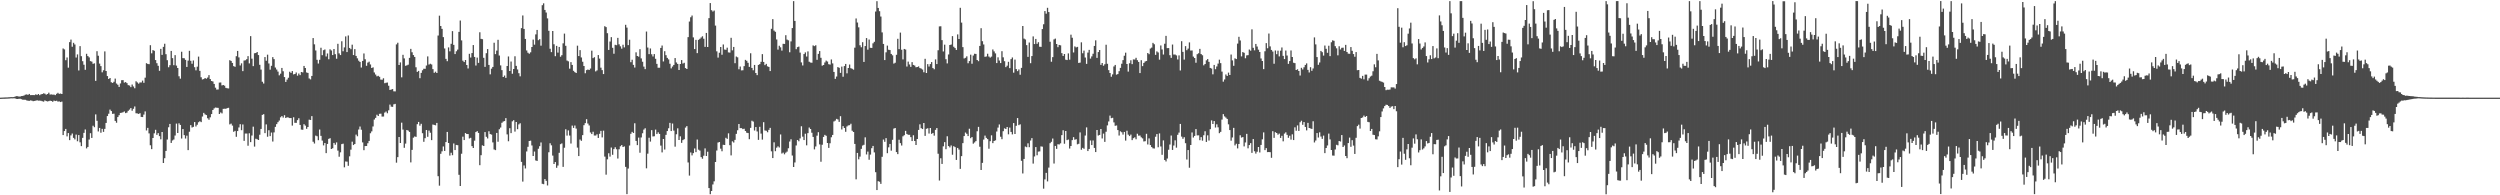 <?xml version="1.0" encoding="UTF-8"?>
<svg xmlns="http://www.w3.org/2000/svg" width="1920" height="150">
  <path d="M0 75.000h1v1.000H0zM1 74.941h1v1.000H1zM2 74.881h1v1.000H2zM3 74.870h1v1.000H3zM4 74.821h1v1.000H4zM5 74.783h1v1.000H5zM6 74.722h1v1.000H6zM7 74.655h1v1.000H7zM8 74.532h1v1.000H8zM9 74.586h1v1.000H9zM10 74.541h1v1.000H10zM11 74.225h1v1.279H11zM12 73.843h1v2.113H12zM13 73.884h1v2.129H13zM14 74.113h1v1.768H14zM15 74.163h1v1.685H15zM16 73.764h1v2.429H16zM17 73.655h1v2.927H17zM18 73.293h1v3.324H18zM19 72.728h1v3.900H19zM20 72.499h1v4.585H20zM21 72.851h1v4.491H21zM22 72.117h1v5.352H22zM23 73.062h1v4.032H23zM24 73.002h1v4.313H24zM25 73.030h1v4.667H25zM26 73.055h1v4.464H26zM27 72.468h1v4.835H27zM28 72.898h1v4.110H28zM29 72.180h1v5.112H29zM30 73.107h1v4.168H30zM31 72.430h1v4.966H31zM32 72.188h1v5.575H32zM33 71.695h1v6.395H33zM34 71.941h1v5.173H34zM35 72.686h1v4.943H35zM36 72.168h1v5.780H36zM37 71.186h1v6.480H37zM38 72.594h1v4.713H38zM39 72.496h1v5.088H39zM40 72.681h1v5.478H40zM41 72.648h1v4.638H41zM42 73.058h1v4.576H42zM43 72.022h1v5.345H43zM44 71.288h1v6.738H44zM45 72.093h1v5.782H45zM46 71.857h1v6.538H46zM47 72.198h1v5.814H47zM48 37.235h1v66.499H48zM49 37.961h1v62.701H49zM50 46.250h1v52.793H50zM51 44.117h1v60.654H51zM52 51.957h1v50.247H52zM53 32.354h1v75.289H53zM54 30.400h1v73.598H54zM55 35.905h1v66.626H55zM56 32.885h1v73.018H56zM57 34.159h1v72.921H57zM58 44.186h1v59.180H58zM59 41.800h1v66.704H59zM60 54.126h1v49.609H60zM61 35.417h1v73.884H61zM62 43.167h1v69.080H62zM63 46.997h1v58.865H63zM64 49.736h1v52.326H64zM65 53.595h1v45.858H65zM66 41.331h1v72.622H66zM67 43.055h1v69.812H67zM68 44.061h1v63.096H68zM69 46.948h1v55.329H69zM70 47.292h1v58.656H70zM71 49.005h1v47.578H71zM72 48.616h1v49.085H72zM73 62.102h1v25.758H73zM74 39.299h1v53.468H74zM75 42.789h1v58.173H75zM76 48.839h1v49.410H76zM77 50.791h1v51.153H77zM78 55.569h1v43.419H78zM79 53.975h1v47.297H79zM80 39.449h1v59.516H80zM81 54.522h1v39.903H81zM82 58.418h1v30.696H82zM83 60.692h1v26.657H83zM84 59.893h1v24.281H84zM85 63.174h1v22.139H85zM86 63.702h1v23.730H86zM87 62.759h1v24.550H87zM88 60.375h1v32.526H88zM89 64.164h1v30.075H89zM90 65.081h1v24.822H90zM91 66.784h1v21.715H91zM92 64.102h1v22.626H92zM93 61.573h1v24.986H93zM94 61.522h1v24.712H94zM95 63.456h1v22.125H95zM96 63.043h1v23.849H96zM97 63.847h1v22.628H97zM98 65.388h1v19.684H98zM99 65.682h1v18.475H99zM100 66.920h1v16.074H100zM101 64.899h1v20.150H101zM102 66.387h1v17.183H102zM103 67.806h1v13.957H103zM104 62.423h1v24.561H104zM105 63.340h1v23.814H105zM106 64.280h1v23.244H106zM107 63.318h1v23.637H107zM108 63.324h1v26.486H108zM109 61.902h1v28.030H109zM110 63.601h1v24.395H110zM111 59.650h1v25.891H111zM112 48.556h1v51.644H112zM113 49.102h1v49.090H113zM114 49.289h1v53.166H114zM115 34.727h1v76.862H115zM116 40.947h1v73.609H116zM117 38.465h1v67.532H117zM118 38.999h1v63.413H118zM119 46.111h1v53.595H119zM120 48.542h1v55.038H120zM121 50.515h1v51.730H121zM122 54.361h1v50.212H122zM123 37.538h1v69.474H123zM124 42.152h1v59.213H124zM125 36.000h1v89.185H125zM126 33.589h1v87.913H126zM127 41.644h1v74.286H127zM128 46.246h1v60.899H128zM129 51.661h1v46.063H129zM130 50.089h1v45.113H130zM131 39.131h1v70.634H131zM132 44.648h1v63.209H132zM133 50.068h1v57.093H133zM134 42.356h1v61.748H134zM135 50.376h1v44.527H135zM136 52.203h1v49.917H136zM137 58.560h1v36.156H137zM138 60.404h1v35.523H138zM139 39.708h1v66.699H139zM140 44.627h1v54.471H140zM141 44.750h1v59.032H141zM142 45.993h1v60.396H142zM143 51.382h1v52.836H143zM144 46.519h1v68.762H144zM145 39.040h1v62.121H145zM146 46.694h1v49.395H146zM147 48.956h1v48.995H147zM148 46.416h1v51.035H148zM149 51.626h1v42.124H149zM150 54.036h1v43.105H150zM151 51.215h1v44.571H151zM152 43.483h1v50.437H152zM153 54.437h1v38.712H153zM154 59.342h1v34.449H154zM155 61.053h1v28.439H155zM156 60.726h1v25.951H156zM157 59.880h1v27.998H157zM158 60.466h1v27.903H158zM159 59.565h1v31.241H159zM160 57.704h1v34.269H160zM161 60.739h1v29.388H161zM162 62.223h1v25.357H162zM163 62.590h1v21.914H163zM164 64.462h1v18.787H164zM165 67.353h1v15.239H165zM166 68.800h1v13.932H166zM167 68.696h1v14.135H167zM168 63.442h1v24.101H168zM169 63.344h1v23.028H169zM170 65.562h1v21.540H170zM171 65.300h1v18.327H171zM172 65.810h1v17.683H172zM173 67.504h1v16.062H173zM174 67.798h1v15.244H174zM175 67.929h1v14.865H175zM176 46.242h1v49.285H176zM177 46.805h1v48.112H177zM178 48.322h1v48.151H178zM179 50.783h1v50.434H179zM180 51.287h1v49.216H180zM181 43.145h1v61.912H181zM182 39.123h1v61.559H182zM183 44.094h1v53.804H183zM184 50.256h1v45.112H184zM185 48.621h1v51.389H185zM186 54.611h1v40.986H186zM187 46.504h1v61.688H187zM188 46.278h1v56.298H188zM189 45.464h1v57.091H189zM190 43.109h1v68.801H190zM191 48.714h1v53.659H191zM192 27.770h1v81.374H192zM193 45.048h1v59.024H193zM194 50.787h1v46.494H194zM195 40.931h1v71.638H195zM196 40.703h1v65.840H196zM197 39.942h1v67.013H197zM198 42.289h1v65.251H198zM199 49.749h1v53.731H199zM200 53.466h1v45.563H200zM201 62.761h1v25.436H201zM202 64.169h1v23.552H202zM203 43.804h1v58.450H203zM204 46.640h1v48.877H204zM205 41.982h1v63.038H205zM206 48.723h1v51.314H206zM207 53.509h1v51.022H207zM208 50.516h1v51.273H208zM209 43.862h1v64.858H209zM210 45.410h1v56.275H210zM211 51.856h1v45.572H211zM212 53.378h1v41.966H212zM213 54.990h1v38.864H213zM214 57.854h1v34.694H214zM215 56.583h1v33.522H215zM216 52.182h1v36.942H216zM217 54.711h1v35.625H217zM218 59.168h1v29.285H218zM219 62.918h1v27.707H219zM220 61.146h1v28.925H220zM221 59.707h1v30.554H221zM222 55.092h1v35.596H222zM223 55.980h1v34.697H223zM224 54.572h1v41.908H224zM225 57.133h1v32.917H225zM226 56.838h1v37.490H226zM227 55.649h1v38.704H227zM228 58.108h1v34.144H228zM229 56.460h1v34.392H229zM230 57.705h1v38.262H230zM231 55.279h1v44.265H231zM232 55.591h1v44.090H232zM233 50.661h1v44.741H233zM234 52.220h1v44.237H234zM235 55.672h1v43.263H235zM236 56.005h1v41.547H236zM237 60.280h1v31.649H237zM238 60.986h1v31.159H238zM239 58.338h1v30.847H239zM240 29.246h1v79.604H240zM241 34.067h1v76.162H241zM242 38.746h1v65.410H242zM243 45.931h1v58.727H243zM244 48.773h1v58.919H244zM245 45.934h1v53.573H245zM246 36.653h1v67.691H246zM247 42.397h1v65.566H247zM248 38.555h1v73.101H248zM249 37.974h1v71.866H249zM250 43.354h1v74.274H250zM251 41.086h1v69.478H251zM252 45.500h1v61.132H252zM253 37.899h1v68.224H253zM254 38.778h1v75.679H254zM255 42.294h1v71.559H255zM256 37.629h1v72.167H256zM257 41.614h1v69.555H257zM258 45.119h1v64.229H258zM259 33.664h1v82.016H259zM260 40.993h1v79.385H260zM261 42.306h1v74.677H261zM262 31.686h1v79.027H262zM263 39.365h1v70.989H263zM264 36.399h1v92.105H264zM265 27.951h1v96.029H265zM266 39.968h1v84.195H266zM267 27.232h1v100.097H267zM268 36.819h1v83.267H268zM269 37.760h1v77.169H269zM270 34.329h1v74.462H270zM271 42.277h1v69.123H271zM272 37.736h1v72.843H272zM273 42.941h1v60.437H273zM274 44.812h1v59.823H274zM275 46.616h1v52.860H275zM276 47.588h1v49.569H276zM277 51.853h1v47.769H277zM278 46.788h1v62.559H278zM279 41.040h1v74.306H279zM280 45.493h1v66.678H280zM281 50.523h1v61.598H281zM282 48.080h1v61.926H282zM283 47.338h1v60.883H283zM284 49.531h1v52.826H284zM285 52.211h1v48.700H285zM286 51.717h1v45.408H286zM287 55.646h1v36.130H287zM288 57.233h1v33.285H288zM289 58.631h1v29.462H289zM290 58.229h1v30.850H290zM291 58.994h1v28.419H291zM292 61.114h1v26.202H292zM293 61.260h1v28.287H293zM294 60.116h1v29.399H294zM295 63.899h1v22.583H295zM296 63.549h1v22.092H296zM297 63.371h1v23.597H297zM298 65.860h1v18.883H298zM299 69.090h1v11.231H299zM300 68.777h1v13.131H300zM301 68.405h1v13.681H301zM302 70.132h1v9.984H302zM303 70.210h1v9.553H303zM304 34.082h1v90.850H304zM305 32.813h1v87.854H305zM306 49.927h1v55.293H306zM307 47.940h1v61.885H307zM308 59.398h1v34.819H308zM309 42.089h1v57.450H309zM310 44.836h1v68.691H310zM311 50.536h1v59.743H311zM312 50.169h1v49.686H312zM313 49.655h1v50.634H313zM314 44.464h1v56.844H314zM315 37.512h1v87.209H315zM316 40.131h1v74.959H316zM317 42.274h1v63.456H317zM318 43.734h1v61.092H318zM319 51.675h1v53.430H319zM320 55.214h1v40.170H320zM321 54.409h1v39.243H321zM322 60.064h1v36.454H322zM323 55.965h1v39.098H323zM324 53.950h1v48.373H324zM325 52.766h1v56.154H325zM326 52.820h1v53.311H326zM327 50.336h1v49.501H327zM328 43.295h1v61.743H328zM329 49.578h1v50.739H329zM330 48.964h1v52.985H330zM331 49.534h1v58.086H331zM332 53.088h1v42.561H332zM333 55.889h1v40.035H333zM334 55.019h1v41.220H334zM335 56.048h1v38.353H335zM336 27.266h1v108.041H336zM337 12.025h1v130.571H337zM338 19.992h1v98.116H338zM339 22.155h1v94.054H339zM340 28.530h1v83.930H340zM341 37.203h1v78.703H341zM342 45.200h1v63.896H342zM343 47.015h1v54.328H343zM344 36.427h1v73.394H344zM345 39.426h1v80.053H345zM346 33.644h1v83.669H346zM347 23.908h1v95.310H347zM348 34.435h1v75.760H348zM349 41.535h1v73.703H349zM350 39.372h1v71.922H350zM351 38.102h1v73.425H351zM352 24.459h1v109.771H352zM353 15.778h1v127.070H353zM354 31.024h1v87.056H354zM355 46.572h1v58.387H355zM356 47.667h1v59.892H356zM357 46.095h1v56.091H357zM358 49.933h1v52.985H358zM359 52.563h1v50.385H359zM360 41.332h1v65.009H360zM361 44.186h1v61.652H361zM362 40.779h1v71.457H362zM363 34.614h1v79.042H363zM364 43.745h1v64.310H364zM365 50.340h1v51.078H365zM366 44.214h1v56.479H366zM367 48.273h1v53.814H367zM368 24.789h1v102.083H368zM369 29.840h1v89.356H369zM370 30.099h1v81.512H370zM371 44.404h1v67.733H371zM372 51.342h1v50.069H372zM373 40.833h1v64.214H373zM374 37.679h1v68.664H374zM375 49.868h1v50.934H375zM376 57.077h1v45.893H376zM377 52.716h1v50.653H377zM378 51.382h1v57.997H378zM379 32.837h1v81.960H379zM380 41.598h1v73.706H380zM381 38.842h1v63.245H381zM382 30.567h1v78.263H382zM383 42.642h1v56.610H383zM384 50.210h1v47.728H384zM385 53.857h1v40.455H385zM386 59.139h1v34.174H386zM387 58.004h1v34.950H387zM388 59.778h1v30.934H388zM389 50.679h1v52.562H389zM390 43.366h1v65.127H390zM391 54.529h1v43.904H391zM392 47.281h1v54.957H392zM393 56.614h1v36.568H393zM394 52.989h1v39.322H394zM395 43.231h1v57.842H395zM396 50.594h1v43.121H396zM397 53.330h1v45.873H397zM398 56.193h1v39.339H398zM399 58.626h1v36.037H399zM400 21.631h1v102.706H400zM401 11.868h1v127.601H401zM402 22.202h1v104.897H402zM403 29.915h1v99.488H403zM404 38.754h1v77.552H404zM405 40.484h1v72.243H405zM406 41.259h1v67.047H406zM407 40.171h1v67.856H407zM408 36.090h1v75.607H408zM409 30.430h1v89.374H409zM410 34.308h1v82.045H410zM411 26.425h1v96.811H411zM412 22.987h1v100.624H412zM413 30.851h1v83.391H413zM414 30.063h1v82.223H414zM415 35.066h1v74.347H415zM416 3.981h1v137.180H416zM417 2.566h1v138.887H417zM418 7.637h1v129.899H418zM419 9.633h1v129.251H419zM420 14.129h1v128.331H420zM421 23.644h1v93.285H421zM422 37.415h1v72.621H422zM423 40.059h1v71.568H423zM424 23.809h1v95.717H424zM425 33.979h1v91.970H425zM426 43.170h1v81.308H426zM427 35.235h1v93.613H427zM428 40.400h1v86.730H428zM429 36.051h1v81.322H429zM430 43.567h1v67.199H430zM431 42.386h1v67.756H431zM432 33.296h1v94.846H432zM433 25.828h1v87.617H433zM434 35.150h1v64.117H434zM435 46.477h1v57.674H435zM436 47.081h1v53.083H436zM437 52.718h1v51.390H437zM438 47.735h1v62.493H438zM439 49.894h1v46.557H439zM440 54.377h1v43.867H440zM441 55.402h1v41.014H441zM442 56.085h1v42.690H442zM443 35.053h1v78.306H443zM444 43.080h1v76.786H444zM445 38.521h1v68.620H445zM446 44.145h1v63.976H446zM447 47.390h1v56.404H447zM448 50.709h1v45.462H448zM449 56.258h1v38.321H449zM450 53.871h1v37.699H450zM451 53.422h1v41.447H451zM452 53.751h1v42.615H452zM453 52.631h1v49.079H453zM454 38.924h1v64.030H454zM455 44.621h1v56.531H455zM456 43.908h1v60.165H456zM457 54.818h1v49.266H457zM458 54.075h1v49.091H458zM459 42.309h1v63.642H459zM460 44.993h1v57.751H460zM461 51.967h1v48.524H461zM462 53.879h1v51.627H462zM463 56.865h1v43.481H463zM464 20.121h1v100.124H464zM465 20.861h1v113.281H465zM466 25.509h1v96.874H466zM467 38.334h1v79.357H467zM468 31.885h1v88.371H468zM469 28.496h1v84.797H469zM470 36.722h1v82.187H470zM471 41.260h1v73.259H471zM472 34.408h1v78.710H472zM473 34.715h1v79.924H473zM474 29.084h1v92.693H474zM475 34.030h1v80.594H475zM476 35.602h1v76.724H476zM477 37.377h1v74.029H477zM478 34.340h1v78.534H478zM479 36.417h1v76.038H479zM480 19.024h1v109.143H480zM481 21.219h1v127.891H481zM482 34.648h1v94.773H482zM483 30.525h1v81.235H483zM484 47.750h1v55.006H484zM485 45.867h1v55.395H485zM486 49.813h1v52.329H486zM487 51.841h1v42.806H487zM488 40.170h1v68.072H488zM489 43.009h1v68.434H489zM490 43.499h1v62.193H490zM491 37.796h1v79.484H491zM492 44.856h1v60.704H492zM493 47.411h1v54.940H493zM494 51.136h1v48.411H494zM495 53.117h1v45.375H495zM496 24.229h1v105.063H496zM497 36.490h1v81.530H497zM498 41.581h1v64.220H498zM499 37.209h1v71.536H499zM500 41.659h1v58.306H500zM501 43.350h1v61.476H501zM502 41.532h1v63.132H502zM503 45.159h1v54.351H503zM504 49.044h1v53.940H504zM505 52.021h1v49.589H505zM506 51.996h1v50.853H506zM507 36.822h1v75.018H507zM508 34.975h1v82.088H508zM509 47.224h1v59.548H509zM510 39.298h1v75.563H510zM511 42.375h1v61.221H511zM512 44.463h1v56.202H512zM513 45.642h1v52.881H513zM514 48.957h1v45.395H514zM515 52.509h1v48.139H515zM516 51.077h1v43.807H516zM517 49.869h1v50.443H517zM518 44.588h1v68.063H518zM519 47.954h1v55.139H519zM520 49.090h1v49.451H520zM521 53.739h1v53.778H521zM522 49.177h1v55.548H522zM523 46.143h1v63.573H523zM524 48.800h1v58.805H524zM525 48.248h1v58.637H525zM526 52.289h1v45.727H526zM527 52.971h1v43.921H527zM528 28.510h1v96.286H528zM529 16.532h1v118.323H529zM530 13.244h1v103.873H530zM531 11.912h1v107.419H531zM532 28.731h1v88.874H532zM533 37.691h1v76.334H533zM534 30.617h1v86.208H534zM535 40.799h1v66.381H535zM536 30.630h1v84.331H536zM537 29.787h1v85.881H537zM538 28.790h1v91.892H538zM539 27.865h1v94.022H539zM540 29.748h1v89.865H540zM541 35.989h1v77.966H541zM542 25.309h1v94.501H542zM543 36.112h1v80.402H543zM544 13.951h1v130.502H544zM545 2.343h1v146.784H545zM546 7.832h1v138.867H546zM547 8.883h1v132.761H547zM548 8.071h1v131.172H548zM549 19.643h1v104.768H549zM550 39.433h1v76.165H550zM551 44.251h1v65.231H551zM552 40.505h1v68.555H552zM553 36.091h1v78.108H553zM554 42.057h1v74.134H554zM555 34.172h1v77.025H555zM556 38.028h1v73.347H556zM557 38.259h1v67.556H557zM558 36.598h1v70.052H558zM559 40.250h1v62.135H559zM560 40.405h1v71.110H560zM561 29.028h1v90.319H561zM562 38.665h1v69.890H562zM563 36.022h1v73.427H563zM564 48.535h1v58.867H564zM565 43.419h1v59.373H565zM566 44.018h1v56.034H566zM567 53.196h1v42.018H567zM568 51.072h1v47.341H568zM569 54.075h1v44.318H569zM570 53.958h1v45.212H570zM571 50.810h1v48.038H571zM572 45.994h1v54.600H572zM573 46.673h1v55.255H573zM574 48.234h1v53.954H574zM575 51.342h1v55.571H575zM576 40.915h1v57.267H576zM577 52.185h1v40.552H577zM578 53.985h1v39.412H578zM579 49.853h1v50.374H579zM580 56.077h1v41.512H580zM581 57.705h1v43.248H581zM582 49.844h1v57.564H582zM583 49.243h1v48.148H583zM584 47.488h1v55.135H584zM585 41.556h1v65.634H585zM586 47.542h1v46.310H586zM587 50.021h1v50.180H587zM588 49.030h1v51.400H588zM589 50.929h1v50.649H589zM590 51.407h1v48.351H590zM591 54.568h1v43.615H591zM592 22.133h1v94.088H592zM593 14.680h1v106.726H593zM594 23.518h1v85.811H594zM595 24.398h1v91.739H595zM596 30.307h1v83.114H596zM597 38.084h1v74.315H597zM598 35.143h1v78.121H598zM599 36.332h1v66.953H599zM600 38.837h1v79.097H600zM601 33.664h1v83.555H601zM602 33.741h1v84.788H602zM603 27.048h1v90.196H603zM604 30.394h1v86.061H604zM605 30.958h1v82.890H605zM606 40.132h1v68.563H606zM607 31.770h1v75.190H607zM608 21.539h1v97.885H608zM609 0.851h1v127.394H609zM610 16.060h1v108.714H610zM611 37.788h1v73.913H611zM612 36.183h1v71.343H612zM613 35.792h1v72.715H613zM614 40.401h1v65.898H614zM615 47.938h1v49.017H615zM616 50.290h1v54.661H616zM617 41.515h1v66.064H617zM618 40.261h1v62.437H618zM619 43.415h1v68.194H619zM620 39.493h1v62.747H620zM621 47.415h1v50.541H621zM622 48.034h1v51.059H622zM623 48.185h1v53.746H623zM624 34.847h1v70.300H624zM625 35.428h1v79.302H625zM626 34.767h1v77.731H626zM627 45.904h1v58.299H627zM628 41.380h1v60.165H628zM629 39.209h1v71.704H629zM630 44.384h1v79.819H630zM631 50.456h1v60.710H631zM632 49.919h1v55.228H632zM633 47.963h1v55.617H633zM634 46.524h1v57.775H634zM635 47.261h1v62.538H635zM636 49.298h1v64.289H636zM637 49.637h1v60.393H637zM638 45.649h1v59.756H638zM639 48.675h1v54.951H639zM640 55.242h1v38.043H640zM641 60.586h1v32.044H641zM642 58.764h1v32.506H642zM643 51.483h1v40.289H643zM644 52.049h1v41.548H644zM645 55.978h1v33.260H645zM646 51.133h1v48.311H646zM647 58.945h1v37.914H647zM648 50.740h1v47.579H648zM649 49.076h1v52.164H649zM650 56.334h1v40.808H650zM651 52.213h1v44.105H651zM652 49.543h1v46.628H652zM653 52.390h1v42.643H653zM654 52.840h1v47.586H654zM655 53.497h1v47.875H655zM656 36.618h1v73.931H656zM657 14.168h1v123.546H657zM658 17.316h1v100.143H658zM659 20.971h1v101.399H659zM660 34.739h1v85.548H660zM661 36.279h1v78.061H661zM662 32.422h1v79.368H662zM663 47.547h1v63.669H663zM664 35.370h1v70.087H664zM665 29.221h1v89.406H665zM666 38.136h1v78.318H666zM667 30.357h1v92.313H667zM668 36.732h1v82.017H668zM669 36.831h1v77.004H669zM670 33.286h1v78.808H670zM671 32.085h1v84.956H671zM672 8.858h1v123.402H672zM673 0.916h1v145.065H673zM674 6.086h1v133.066H674zM675 8.623h1v130.928H675zM676 12.682h1v128.536H676zM677 24.864h1v95.552H677zM678 33.720h1v73.416H678zM679 46.130h1v62.796H679zM680 40.173h1v65.930H680zM681 35.033h1v82.647H681zM682 38.187h1v74.966H682zM683 38.451h1v72.101H683zM684 41.421h1v74.294H684zM685 42.485h1v64.895H685zM686 48.851h1v49.907H686zM687 48.163h1v50.162H687zM688 42.091h1v74.695H688zM689 29.786h1v88.578H689zM690 37.738h1v69.576H690zM691 25.053h1v84.872H691zM692 38.208h1v73.536H692zM693 45.641h1v59.038H693zM694 37.605h1v66.213H694zM695 38.041h1v62.441H695zM696 51.114h1v51.750H696zM697 47.286h1v56.232H697zM698 49.524h1v54.007H698zM699 51.336h1v53.965H699zM700 47.701h1v60.627H700zM701 49.889h1v53.977H701zM702 50.326h1v57.950H702zM703 51.648h1v59.725H703zM704 51.448h1v55.327H704zM705 51.014h1v48.761H705zM706 52.252h1v43.252H706zM707 52.708h1v45.738H707zM708 53.383h1v45.728H708zM709 55.498h1v38.943H709zM710 45.179h1v59.157H710zM711 56.059h1v42.882H711zM712 49.260h1v49.243H712zM713 51.081h1v51.477H713zM714 49.179h1v49.108H714zM715 47.684h1v55.141H715zM716 52.256h1v49.821H716zM717 53.196h1v50.993H717zM718 45.634h1v54.125H718zM719 49.207h1v49.126H719zM720 38.589h1v79.456H720zM721 20.267h1v118.382H721zM722 20.190h1v101.370H722zM723 30.838h1v95.077H723zM724 39.540h1v72.863H724zM725 34.293h1v74.864H725zM726 45.453h1v69.138H726zM727 48.698h1v55.944H727zM728 41.805h1v70.398H728zM729 34.583h1v78.644H729zM730 34.206h1v77.504H730zM731 27.731h1v91.090H731zM732 35.891h1v76.391H732zM733 36.908h1v76.106H733zM734 38.367h1v84.464H734zM735 26.434h1v87.162H735zM736 29.945h1v84.944H736zM737 5.989h1v123.718H737zM738 17.338h1v102.566H738zM739 36.176h1v73.755H739zM740 44.899h1v59.596H740zM741 44.380h1v57.398H741zM742 43.277h1v59.492H742zM743 48.572h1v55.945H743zM744 46.909h1v51.975H744zM745 41.970h1v64.183H745zM746 48.923h1v56.318H746zM747 42.642h1v67.689H747zM748 41.264h1v68.139H748zM749 41.408h1v66.979H749zM750 46.079h1v54.731H750zM751 46.985h1v50.435H751zM752 35.300h1v77.390H752zM753 21.646h1v108.939H753zM754 31.640h1v93.443H754zM755 34.155h1v73.079H755zM756 43.639h1v60.483H756zM757 43.384h1v62.490H757zM758 41.271h1v65.605H758zM759 43.429h1v70.807H759zM760 44.257h1v64.185H760zM761 43.489h1v60.454H761zM762 37.985h1v71.935H762zM763 39.453h1v68.836H763zM764 41.012h1v66.746H764zM765 48.441h1v52.567H765zM766 44.049h1v53.955H766zM767 46.467h1v49.101H767zM768 48.432h1v56.571H768zM769 39.312h1v67.568H769zM770 44.012h1v56.762H770zM771 47.026h1v51.534H771zM772 51.573h1v47.484H772zM773 50.421h1v47.117H773zM774 47.488h1v55.666H774zM775 52.307h1v45.696H775zM776 45.424h1v55.924H776zM777 44.140h1v59.093H777zM778 55.831h1v38.681H778zM779 45.799h1v57.108H779zM780 53.067h1v43.572H780zM781 54.633h1v36.035H781zM782 53.333h1v42.794H782zM783 57.384h1v38.103H783zM784 52.140h1v71.380H784zM785 19.975h1v113.223H785zM786 29.635h1v92.419H786zM787 30.295h1v82.221H787zM788 34.642h1v78.424H788zM789 43.663h1v66.395H789zM790 32.675h1v80.354H790zM791 48.516h1v59.413H791zM792 43.077h1v63.017H792zM793 27.947h1v97.702H793zM794 33.824h1v86.359H794zM795 29.880h1v83.087H795zM796 33.658h1v85.563H796zM797 32.390h1v84.028H797zM798 35.873h1v80.407H798zM799 36.008h1v76.401H799zM800 22.338h1v90.287H800zM801 18.643h1v126.234H801zM802 8.499h1v129.285H802zM803 10.507h1v122.243H803zM804 5.971h1v133.328H804zM805 9.288h1v119.420H805zM806 32.049h1v77.915H806zM807 47.405h1v61.514H807zM808 43.856h1v62.540H808zM809 30.283h1v95.308H809zM810 29.664h1v82.394H810zM811 33.798h1v80.521H811zM812 36.240h1v74.546H812zM813 34.506h1v76.447H813zM814 34.803h1v75.268H814zM815 40.813h1v62.975H815zM816 42.940h1v57.113H816zM817 41.496h1v68.899H817zM818 45.839h1v54.760H818zM819 46.114h1v61.491H819zM820 40.992h1v66.185H820zM821 45.807h1v68.287H821zM822 26.645h1v85.504H822zM823 29.005h1v78.632H823zM824 40.289h1v65.054H824zM825 35.639h1v71.690H825zM826 36.426h1v70.480H826zM827 36.018h1v74.823H827zM828 48.308h1v62.105H828zM829 48.071h1v53.608H829zM830 32.497h1v82.482H830zM831 40.900h1v72.637H831zM832 38.843h1v75.441H832zM833 44.190h1v59.906H833zM834 49.069h1v48.793H834zM835 40.411h1v75.597H835zM836 38.295h1v76.073H836zM837 45.002h1v62.868H837zM838 43.294h1v68.119H838zM839 41.271h1v66.592H839zM840 35.275h1v78.317H840zM841 30.983h1v85.808H841zM842 44.448h1v55.411H842zM843 39.971h1v64.092H843zM844 38.412h1v65.231H844zM845 49.814h1v49.259H845zM846 48.397h1v57.960H846zM847 50.479h1v52.117H847zM848 49.352h1v59.616H848zM849 34.334h1v66.839H849zM850 49.017h1v47.307H850zM851 53.863h1v39.409H851zM852 56.087h1v32.707H852zM853 58.947h1v31.805H853zM854 57.116h1v33.330H854zM855 51.046h1v42.981H855zM856 49.865h1v46.750H856zM857 57.324h1v39.057H857zM858 56.871h1v43.040H858zM859 54.690h1v49.376H859zM860 52.103h1v48.785H860zM861 48.934h1v52.648H861zM862 46.195h1v57.179H862zM863 42.797h1v58.530H863zM864 40.439h1v67.550H864zM865 49.127h1v51.280H865zM866 55.002h1v48.410H866zM867 48.593h1v55.881H867zM868 46.297h1v57.072H868zM869 49.238h1v58.383H869zM870 45.622h1v60.495H870zM871 45.747h1v59.724H871zM872 44.400h1v62.548H872zM873 46.241h1v56.441H873zM874 47.590h1v56.595H874zM875 56.130h1v47.955H875zM876 46.219h1v59.245H876zM877 50.806h1v55.507H877zM878 48.312h1v60.342H878zM879 47.188h1v61.248H879zM880 46.799h1v55.941H880zM881 40.686h1v70.273H881zM882 41.637h1v64.657H882zM883 37.249h1v74.155H883zM884 36.575h1v76.357H884zM885 32.939h1v80.955H885zM886 33.998h1v80.053H886zM887 42.157h1v62.855H887zM888 39.485h1v63.500H888zM889 40.316h1v72.801H889zM890 45.839h1v56.592H890zM891 34.907h1v77.576H891zM892 38.009h1v80.865H892zM893 41.889h1v65.927H893zM894 33.574h1v89.309H894zM895 27.551h1v96.470H895zM896 36.947h1v84.780H896zM897 36.914h1v78.081H897zM898 42.398h1v68.625H898zM899 44.429h1v59.656H899zM900 34.215h1v80.922H900zM901 41.901h1v69.895H901zM902 41.875h1v65.902H902zM903 42.531h1v70.874H903zM904 45.658h1v57.864H904zM905 42.568h1v59.251H905zM906 54.122h1v41.054H906zM907 31.664h1v73.255H907zM908 39.820h1v66.787H908zM909 45.796h1v59.577H909zM910 35.450h1v74.504H910zM911 38.553h1v83.978H911zM912 37.341h1v77.919H912zM913 32.542h1v96.256H913zM914 38.832h1v72.550H914zM915 38.751h1v62.991H915zM916 43.447h1v62.176H916zM917 44.532h1v59.858H917zM918 48.202h1v50.902H918zM919 41.622h1v62.388H919zM920 40.905h1v63.020H920zM921 37.541h1v70.121H921zM922 41.524h1v63.792H922zM923 42.459h1v65.567H923zM924 50.172h1v53.723H924zM925 49.135h1v51.659H925zM926 46.316h1v62.711H926zM927 45.365h1v58.562H927zM928 47.530h1v60.377H928zM929 52.195h1v47.033H929zM930 52.640h1v39.844H930zM931 57.072h1v38.173H931zM932 49.868h1v43.089H932zM933 53.161h1v44.767H933zM934 51.027h1v44.467H934zM935 48.827h1v48.949H935zM936 45.831h1v56.489H936zM937 48.466h1v52.830H937zM938 54.981h1v36.885H938zM939 62.696h1v24.945H939zM940 61.048h1v28.364H940zM941 57.208h1v33.108H941zM942 58.337h1v33.015H942zM943 55.744h1v39.764H943zM944 57.602h1v42.288H944zM945 41.872h1v66.165H945zM946 46.395h1v59.163H946zM947 50.535h1v47.681H947zM948 44.801h1v66.867H948zM949 45.342h1v65.061H949zM950 33.507h1v80.457H950zM951 28.280h1v82.311H951zM952 31.102h1v72.806H952zM953 43.306h1v62.388H953zM954 39.962h1v65.322H954zM955 40.545h1v71.867H955zM956 44.729h1v64.699H956zM957 42.549h1v60.282H957zM958 42.355h1v71.578H958zM959 38.065h1v73.355H959zM960 38.900h1v71.029H960zM961 22.513h1v94.885H961zM962 36.721h1v70.107H962zM963 38.680h1v77.503H963zM964 33.741h1v84.205H964zM965 35.744h1v80.763H965zM966 38.146h1v74.768H966zM967 39.945h1v77.132H967zM968 44.904h1v66.396H968zM969 46.865h1v60.157H969zM970 53.085h1v48.593H970zM971 39.358h1v75.954H971zM972 33.113h1v80.665H972zM973 37.068h1v79.754H973zM974 25.770h1v90.955H974zM975 35.615h1v81.278H975zM976 38.343h1v82.844H976zM977 39.589h1v61.160H977zM978 48.932h1v56.951H978zM979 38.760h1v62.768H979zM980 41.624h1v60.525H980zM981 38.938h1v64.481H981zM982 43.318h1v59.300H982zM983 38.907h1v67.042H983zM984 36.476h1v67.823H984zM985 42.902h1v65.657H985zM986 45.368h1v57.259H986zM987 38.835h1v62.788H987zM988 42.644h1v60.929H988zM989 49.040h1v56.780H989zM990 46.892h1v57.335H990zM991 38.776h1v68.439H991zM992 43.782h1v59.388H992zM993 48.191h1v59.360H993zM994 48.486h1v49.329H994zM995 53.746h1v46.637H995zM996 53.214h1v43.113H996zM997 54.527h1v46.030H997zM998 57.983h1v35.907H998zM999 52.077h1v40.661H999zM1000 53.334h1v42.497H1000zM1001 51.636h1v42.118H1001zM1002 49.859h1v47.634H1002zM1003 48.668h1v51.482H1003zM1004 53.680h1v40.667H1004zM1005 55.660h1v42.664H1005zM1006 51.605h1v47.054H1006zM1007 54.368h1v44.631H1007zM1008 52.558h1v40.595H1008zM1009 28.718h1v80.714H1009zM1010 34.079h1v73.858H1010zM1011 43.823h1v58.386H1011zM1012 49.748h1v55.888H1012zM1013 47.977h1v53.669H1013zM1014 39.099h1v65.751H1014zM1015 40.077h1v66.558H1015zM1016 42.682h1v61.442H1016zM1017 34.982h1v82.622H1017zM1018 37.493h1v76.146H1018zM1019 40.549h1v71.145H1019zM1020 35.123h1v67.472H1020zM1021 43.099h1v63.938H1021zM1022 32.441h1v82.770H1022zM1023 30.984h1v88.482H1023zM1024 31.353h1v88.176H1024zM1025 35.503h1v79.302H1025zM1026 37.131h1v74.069H1026zM1027 42.519h1v69.102H1027zM1028 35.552h1v72.727H1028zM1029 37.980h1v70.727H1029zM1030 36.728h1v67.020H1030zM1031 36.591h1v76.288H1031zM1032 39.131h1v72.576H1032zM1033 34.448h1v85.335H1033zM1034 39.912h1v81.583H1034zM1035 41.240h1v68.616H1035zM1036 41.325h1v64.353H1036zM1037 36.149h1v76.603H1037zM1038 39.022h1v68.648H1038zM1039 41.544h1v70.268H1039zM1040 43.584h1v74.625H1040zM1041 39.997h1v65.815H1041zM1042 53.894h1v42.979H1042zM1043 53.782h1v41.947H1043zM1044 59.794h1v38.950H1044zM1045 60.427h1v30.174H1045zM1046 58.263h1v31.960H1046zM1047 60.933h1v27.858H1047zM1048 57.279h1v32.584H1048zM1049 57.274h1v31.821H1049zM1050 61.900h1v31.694H1050zM1051 60.114h1v33.774H1051zM1052 58.794h1v41.820H1052zM1053 58.092h1v40.949H1053zM1054 54.757h1v48.718H1054zM1055 49.424h1v54.315H1055zM1056 51.655h1v55.288H1056zM1057 41.382h1v65.746H1057zM1058 46.411h1v58.276H1058zM1059 62.003h1v38.845H1059zM1060 62.539h1v27.375H1060zM1061 62.880h1v22.723H1061zM1062 63.435h1v19.833H1062zM1063 66.841h1v14.632H1063zM1064 69.281h1v11.177H1064zM1065 68.872h1v11.716H1065zM1066 68.915h1v12.533H1066zM1067 68.747h1v14.132H1067zM1068 67.066h1v14.818H1068zM1069 67.139h1v14.409H1069zM1070 67.134h1v16.702H1070zM1071 68.052h1v13.349H1071zM1072 64.576h1v20.858H1072zM1073 6.297h1v122.081H1073zM1074 20.586h1v101.703H1074zM1075 32.785h1v83.593H1075zM1076 21.265h1v105.143H1076zM1077 36.313h1v69.567H1077zM1078 32.391h1v85.681H1078zM1079 35.402h1v87.312H1079zM1080 34.750h1v79.969H1080zM1081 25.850h1v84.731H1081zM1082 21.855h1v99.693H1082zM1083 17.401h1v109.507H1083zM1084 33.378h1v80.052H1084zM1085 44.628h1v61.686H1085zM1086 45.579h1v64.741H1086zM1087 44.814h1v58.417H1087zM1088 49.391h1v57.577H1088zM1089 29.992h1v87.115H1089zM1090 33.408h1v81.945H1090zM1091 38.002h1v69.081H1091zM1092 36.820h1v78.009H1092zM1093 35.702h1v78.206H1093zM1094 32.548h1v79.892H1094zM1095 43.075h1v65.241H1095zM1096 47.986h1v62.176H1096zM1097 45.491h1v64.288H1097zM1098 42.459h1v62.546H1098zM1099 45.338h1v56.867H1099zM1100 35.378h1v83.123H1100zM1101 44.788h1v65.894H1101zM1102 44.112h1v66.697H1102zM1103 37.187h1v70.263H1103zM1104 44.716h1v62.540H1104zM1105 11.849h1v134.445H1105zM1106 16.494h1v118.941H1106zM1107 19.425h1v100.978H1107zM1108 23.752h1v109.149H1108zM1109 36.454h1v75.936H1109zM1110 40.347h1v71.256H1110zM1111 36.978h1v70.072H1111zM1112 42.135h1v62.359H1112zM1113 0.882h1v146.502H1113zM1114 10.234h1v126.078H1114zM1115 27.734h1v100.936H1115zM1116 25.873h1v109.166H1116zM1117 36.578h1v84.356H1117zM1118 31.216h1v90.557H1118zM1119 25.521h1v96.161H1119zM1120 32.889h1v80.426H1120zM1121 0.850h1v134.410H1121zM1122 0.880h1v142.325H1122zM1123 13.728h1v110.200H1123zM1124 27.940h1v98.346H1124zM1125 25.069h1v94.630H1125zM1126 38.384h1v78.149H1126zM1127 33.272h1v87.175H1127zM1128 40.603h1v73.062H1128zM1129 16.022h1v102.866H1129zM1130 18.005h1v110.206H1130zM1131 29.378h1v104.621H1131zM1132 36.969h1v91.127H1132zM1133 45.859h1v62.323H1133zM1134 47.744h1v57.543H1134zM1135 35.298h1v77.121H1135zM1136 38.716h1v67.156H1136zM1137 18.192h1v108.096H1137zM1138 32.937h1v94.676H1138zM1139 39.112h1v86.912H1139zM1140 22.916h1v104.700H1140zM1141 30.553h1v79.373H1141zM1142 22.606h1v94.369H1142zM1143 33.857h1v78.562H1143zM1144 31.874h1v84.163H1144zM1145 36.016h1v69.280H1145zM1146 17.042h1v92.297H1146zM1147 20.617h1v90.384H1147zM1148 35.665h1v72.661H1148zM1149 46.128h1v62.902H1149zM1150 43.012h1v62.451H1150zM1151 45.704h1v54.590H1151zM1152 55.519h1v43.924H1152zM1153 32.129h1v90.833H1153zM1154 24.970h1v95.572H1154zM1155 25.402h1v86.365H1155zM1156 25.764h1v95.565H1156zM1157 33.597h1v85.612H1157zM1158 30.463h1v88.054H1158zM1159 30.561h1v90.536H1159zM1160 35.577h1v82.564H1160zM1161 40.348h1v74.149H1161zM1162 53.291h1v53.440H1162zM1163 45.299h1v52.852H1163zM1164 44.665h1v63.348H1164zM1165 55.601h1v42.438H1165zM1166 52.169h1v55.062H1166zM1167 46.882h1v58.199H1167zM1168 44.120h1v57.049H1168zM1169 21.422h1v114.053H1169zM1170 19.838h1v124.183H1170zM1171 15.343h1v106.085H1171zM1172 3.871h1v120.227H1172zM1173 34.065h1v84.086H1173zM1174 18.148h1v101.052H1174zM1175 20.689h1v100.399H1175zM1176 29.304h1v85.824H1176zM1177 0.933h1v142.437H1177zM1178 7.066h1v135.886H1178zM1179 18.123h1v119.659H1179zM1180 27.780h1v99.585H1180zM1181 29.671h1v84.945H1181zM1182 37.166h1v89.923H1182zM1183 37.492h1v74.561H1183zM1184 32.601h1v78.880H1184zM1185 9.900h1v120.664H1185zM1186 16.521h1v126.515H1186zM1187 21.265h1v107.947H1187zM1188 7.882h1v132.370H1188zM1189 7.746h1v133.749H1189zM1190 26.589h1v91.630H1190zM1191 37.226h1v84.176H1191zM1192 39.800h1v76.137H1192zM1193 15.275h1v117.058H1193zM1194 14.608h1v117.280H1194zM1195 21.821h1v97.742H1195zM1196 23.721h1v89.884H1196zM1197 39.357h1v75.121H1197zM1198 35.570h1v71.589H1198zM1199 36.170h1v80.902H1199zM1200 35.649h1v76.703H1200zM1201 5.348h1v129.995H1201zM1202 22.927h1v99.621H1202zM1203 32.412h1v82.948H1203zM1204 27.498h1v97.286H1204zM1205 36.805h1v68.624H1205zM1206 34.571h1v78.739H1206zM1207 26.857h1v83.125H1207zM1208 42.304h1v72.701H1208zM1209 36.196h1v76.065H1209zM1210 9.085h1v111.613H1210zM1211 20.380h1v104.863H1211zM1212 31.230h1v84.789H1212zM1213 41.025h1v68.576H1213zM1214 43.096h1v70.478H1214zM1215 46.265h1v62.988H1215zM1216 44.389h1v65.518H1216zM1217 29.137h1v90.393H1217zM1218 27.038h1v86.786H1218zM1219 34.948h1v80.450H1219zM1220 41.642h1v63.661H1220zM1221 44.820h1v56.554H1221zM1222 39.095h1v73.686H1222zM1223 41.814h1v66.820H1223zM1224 50.942h1v53.384H1224zM1225 46.068h1v68.800H1225zM1226 52.252h1v49.973H1226zM1227 54.298h1v45.260H1227zM1228 46.491h1v59.528H1228zM1229 55.031h1v42.340H1229zM1230 54.955h1v46.983H1230zM1231 48.371h1v49.994H1231zM1232 49.862h1v48.554H1232zM1233 0.860h1v148.351H1233zM1234 3.316h1v138.916H1234zM1235 24.986h1v108.566H1235zM1236 27.485h1v96.088H1236zM1237 33.378h1v79.772H1237zM1238 43.182h1v68.578H1238zM1239 43.238h1v69.114H1239zM1240 36.528h1v73.656H1240zM1241 0.884h1v130.875H1241zM1242 0.824h1v137.560H1242zM1243 13.873h1v124.807H1243zM1244 14.024h1v124.752H1244zM1245 31.347h1v97.097H1245zM1246 25.912h1v94.651H1246zM1247 33.518h1v84.165H1247zM1248 35.557h1v84.630H1248zM1249 2.506h1v135.877H1249zM1250 13.550h1v112.713H1250zM1251 19.096h1v93.475H1251zM1252 25.704h1v94.337H1252zM1253 28.058h1v100.311H1253zM1254 30.779h1v87.179H1254zM1255 32.675h1v92.866H1255zM1256 39.065h1v71.808H1256zM1257 18.180h1v108.030H1257zM1258 22.693h1v109.133H1258zM1259 27.264h1v103.255H1259zM1260 26.194h1v112.544H1260zM1261 42.310h1v76.043H1261zM1262 44.353h1v72.090H1262zM1263 36.373h1v73.503H1263zM1264 34.881h1v76.294H1264zM1265 8.376h1v110.974H1265zM1266 13.983h1v106.979H1266zM1267 32.238h1v74.010H1267zM1268 28.551h1v105.185H1268zM1269 30.080h1v88.357H1269zM1270 30.165h1v89.309H1270zM1271 32.617h1v93.092H1271zM1272 34.624h1v81.446H1272zM1273 31.035h1v85.831H1273zM1274 23.685h1v97.493H1274zM1275 29.935h1v90.219H1275zM1276 34.007h1v75.270H1276zM1277 40.175h1v58.486H1277zM1278 46.864h1v55.368H1278zM1279 42.990h1v59.019H1279zM1280 52.595h1v48.445H1280zM1281 28.851h1v80.399H1281zM1282 31.823h1v77.404H1282zM1283 35.167h1v72.435H1283zM1284 26.727h1v93.531H1284zM1285 35.655h1v74.320H1285zM1286 28.185h1v87.418H1286zM1287 34.444h1v83.151H1287zM1288 38.221h1v75.279H1288zM1289 42.267h1v65.666H1289zM1290 51.878h1v53.980H1290zM1291 52.634h1v43.090H1291zM1292 48.964h1v54.292H1292zM1293 50.556h1v48.697H1293zM1294 50.587h1v57.885H1294zM1295 47.537h1v62.277H1295zM1296 51.980h1v50.212H1296zM1297 0.868h1v136.926H1297zM1298 8.688h1v130.313H1298zM1299 29.684h1v92.899H1299zM1300 22.112h1v107.304H1300zM1301 34.757h1v88.854H1301zM1302 23.757h1v99.451H1302zM1303 19.663h1v102.885H1303zM1304 31.523h1v80.943H1304zM1305 0.876h1v135.170H1305zM1306 7.466h1v133.852H1306zM1307 19.983h1v112.146H1307zM1308 27.664h1v105.926H1308zM1309 31.544h1v91.218H1309zM1310 34.896h1v87.555H1310zM1311 31.803h1v84.654H1311zM1312 35.820h1v72.427H1312zM1313 19.150h1v105.710H1313zM1314 18.463h1v118.261H1314zM1315 28.197h1v92.836H1315zM1316 14.692h1v128.205H1316zM1317 7.147h1v136.638H1317zM1318 18.952h1v101.575H1318zM1319 35.290h1v89.078H1319zM1320 40.773h1v69.981H1320zM1321 5.877h1v121.757H1321zM1322 2.801h1v128.587H1322zM1323 17.530h1v107.648H1323zM1324 16.280h1v102.849H1324zM1325 28.346h1v94.713H1325zM1326 29.602h1v88.770H1326zM1327 39.699h1v67.365H1327zM1328 38.291h1v79.718H1328zM1329 19.446h1v102.450H1329zM1330 29.203h1v93.021H1330zM1331 27.570h1v85.857H1331zM1332 20.337h1v100.847H1332zM1333 33.753h1v75.357H1333zM1334 41.035h1v70.259H1334zM1335 35.255h1v83.105H1335zM1336 37.176h1v73.539H1336zM1337 35.778h1v71.260H1337zM1338 21.123h1v100.974H1338zM1339 28.458h1v81.682H1339zM1340 41.259h1v70.479H1340zM1341 38.625h1v70.030H1341zM1342 51.778h1v60.190H1342zM1343 45.407h1v57.683H1343zM1344 50.411h1v49.043H1344zM1345 43.197h1v71.390H1345zM1346 27.677h1v90.721H1346zM1347 42.849h1v66.015H1347zM1348 29.172h1v92.980H1348zM1349 38.019h1v80.099H1349zM1350 47.196h1v61.331H1350zM1351 30.424h1v92.271H1351zM1352 38.555h1v72.509H1352zM1353 37.884h1v81.695H1353zM1354 51.659h1v54.737H1354zM1355 52.292h1v45.216H1355zM1356 45.328h1v63.610H1356zM1357 51.727h1v44.077H1357zM1358 45.796h1v58.941H1358zM1359 41.389h1v67.506H1359zM1360 46.022h1v58.140H1360zM1361 0.828h1v146.817H1361zM1362 3.496h1v142.253H1362zM1363 20.592h1v99.730H1363zM1364 23.252h1v100.043H1364zM1365 25.987h1v93.425H1365zM1366 30.075h1v90.246H1366zM1367 29.389h1v94.211H1367zM1368 37.115h1v77.326H1368zM1369 0.960h1v126.058H1369zM1370 0.955h1v133.160H1370zM1371 26.206h1v108.226H1371zM1372 30.684h1v87.580H1372zM1373 40.528h1v80.265H1373zM1374 43.683h1v68.581H1374zM1375 35.718h1v88.984H1375zM1376 39.590h1v72.489H1376zM1377 9.669h1v122.478H1377zM1378 1.723h1v131.337H1378zM1379 14.927h1v110.436H1379zM1380 25.812h1v93.689H1380zM1381 23.421h1v103.259H1381zM1382 29.718h1v100.743H1382zM1383 32.918h1v81.524H1383zM1384 34.343h1v77.592H1384zM1385 23.546h1v113.114H1385zM1386 12.415h1v120.658H1386zM1387 29.513h1v102.556H1387zM1388 30.646h1v100.330H1388zM1389 30.627h1v94.266H1389zM1390 24.653h1v98.186H1390zM1391 26.556h1v101.164H1391zM1392 30.261h1v97.282H1392zM1393 26.899h1v100.048H1393zM1394 13.961h1v117.021H1394zM1395 30.334h1v99.442H1395zM1396 28.114h1v101.368H1396zM1397 47.308h1v72.577H1397zM1398 35.545h1v74.681H1398zM1399 33.581h1v87.822H1399zM1400 39.395h1v76.402H1400zM1401 39.927h1v74.373H1401zM1402 25.905h1v83.412H1402zM1403 38.298h1v70.450H1403zM1404 43.765h1v59.606H1404zM1405 48.438h1v53.783H1405zM1406 49.282h1v61.024H1406zM1407 46.909h1v58.775H1407zM1408 54.026h1v43.946H1408zM1409 31.741h1v79.088H1409zM1410 37.420h1v75.490H1410zM1411 43.846h1v60.308H1411zM1412 33.304h1v95.626H1412zM1413 36.718h1v96.324H1413zM1414 50.722h1v51.383H1414zM1415 34.852h1v85.603H1415zM1416 41.902h1v74.301H1416zM1417 44.138h1v61.316H1417zM1418 48.173h1v52.928H1418zM1419 46.968h1v55.829H1419zM1420 42.905h1v60.693H1420zM1421 52.475h1v46.288H1421zM1422 53.839h1v49.667H1422zM1423 45.082h1v58.968H1423zM1424 47.511h1v57.683H1424zM1425 0.808h1v139.956H1425zM1426 0.864h1v139.583H1426zM1427 36.432h1v82.486H1427zM1428 30.664h1v93.444H1428zM1429 30.267h1v87.477H1429zM1430 35.744h1v73.359H1430zM1431 43.893h1v63.002H1431zM1432 40.368h1v71.191H1432zM1433 9.187h1v122.585H1433zM1434 2.871h1v126.232H1434zM1435 20.582h1v111.499H1435zM1436 32.877h1v92.517H1436zM1437 37.717h1v84.643H1437zM1438 39.114h1v80.390H1438zM1439 31.892h1v88.356H1439zM1440 39.194h1v73.070H1440zM1441 16.320h1v122.677H1441zM1442 20.700h1v112.374H1442zM1443 19.962h1v112.994H1443zM1444 10.993h1v117.669H1444zM1445 7.326h1v133.008H1445zM1446 21.317h1v106.936H1446zM1447 23.814h1v91.415H1447zM1448 33.945h1v78.818H1448zM1449 12.112h1v124.336H1449zM1450 13.442h1v123.253H1450zM1451 19.179h1v108.633H1451zM1452 19.774h1v103.339H1452zM1453 29.363h1v93.037H1453zM1454 35.611h1v96.492H1454zM1455 32.542h1v84.542H1455zM1456 32.965h1v81.813H1456zM1457 27.858h1v96.754H1457zM1458 21.980h1v100.479H1458zM1459 23.548h1v97.095H1459zM1460 15.457h1v128.104H1460zM1461 20.577h1v95.029H1461zM1462 39.841h1v76.349H1462zM1463 35.360h1v78.812H1463zM1464 41.948h1v60.445H1464zM1465 41.791h1v67.556H1465zM1466 14.671h1v103.266H1466zM1467 32.785h1v73.845H1467zM1468 43.059h1v66.744H1468zM1469 43.765h1v64.401H1469zM1470 47.935h1v57.635H1470zM1471 42.478h1v68.866H1471zM1472 49.759h1v54.071H1472zM1473 40.928h1v64.795H1473zM1474 28.201h1v86.495H1474zM1475 42.793h1v68.224H1475zM1476 42.963h1v72.340H1476zM1477 40.441h1v62.124H1477zM1478 46.095h1v54.634H1478zM1479 36.268h1v79.631H1479zM1480 53.545h1v57.752H1480zM1481 46.834h1v63.657H1481zM1482 54.120h1v49.326H1482zM1483 56.697h1v36.205H1483zM1484 43.471h1v59.135H1484zM1485 49.207h1v49.764H1485zM1486 56.982h1v36.999H1486zM1487 46.094h1v57.492H1487zM1488 48.095h1v53.098H1488zM1489 20.341h1v120.608H1489zM1490 0.832h1v148.210H1490zM1491 9.101h1v125.662H1491zM1492 6.622h1v123.864H1492zM1493 27.200h1v92.728H1493zM1494 35.055h1v86.024H1494zM1495 36.736h1v81.906H1495zM1496 34.094h1v78.421H1496zM1497 8.979h1v114.733H1497zM1498 0.883h1v143.850H1498zM1499 24.592h1v111.442H1499zM1500 29.005h1v104.486H1500zM1501 36.625h1v85.100H1501zM1502 45.184h1v66.987H1502zM1503 37.894h1v80.018H1503zM1504 30.019h1v83.305H1504zM1505 32.907h1v87.652H1505zM1506 2.601h1v135.604H1506zM1507 17.452h1v116.077H1507zM1508 25.472h1v101.174H1508zM1509 27.604h1v102.595H1509zM1510 29.921h1v104.329H1510zM1511 28.860h1v92.175H1511zM1512 29.589h1v77.192H1512zM1513 32.885h1v86.206H1513zM1514 14.692h1v117.168H1514zM1515 22.646h1v110.645H1515zM1516 30.912h1v96.993H1516zM1517 33.723h1v88.002H1517zM1518 35.715h1v72.556H1518zM1519 31.771h1v83.999H1519zM1520 32.121h1v84.253H1520zM1521 16.829h1v112.487H1521zM1522 27.666h1v92.323H1522zM1523 26.184h1v96.579H1523zM1524 26.391h1v95.232H1524zM1525 46.034h1v63.177H1525zM1526 42.189h1v69.369H1526zM1527 33.091h1v76.401H1527zM1528 45.102h1v57.076H1528zM1529 48.552h1v58.680H1529zM1530 33.509h1v81.626H1530zM1531 34.430h1v73.562H1531zM1532 43.993h1v61.651H1532zM1533 49.214h1v46.673H1533zM1534 55.228h1v39.778H1534zM1535 53.748h1v45.178H1535zM1536 60.277h1v33.043H1536zM1537 39.749h1v64.563H1537zM1538 44.095h1v62.565H1538zM1539 44.966h1v57.252H1539zM1540 49.472h1v54.579H1540zM1541 45.227h1v58.884H1541zM1542 47.222h1v51.045H1542zM1543 35.002h1v79.600H1543zM1544 52.377h1v48.404H1544zM1545 52.274h1v49.625H1545zM1546 56.600h1v47.888H1546zM1547 60.431h1v30.591H1547zM1548 49.114h1v49.852H1548zM1549 56.561h1v40.072H1549zM1550 58.431h1v34.403H1550zM1551 44.013h1v60.712H1551zM1552 52.348h1v51.868H1552zM1553 1.546h1v132.461H1553zM1554 5.756h1v136.049H1554zM1555 29.537h1v91.486H1555zM1556 34.574h1v101.320H1556zM1557 32.766h1v99.440H1557zM1558 30.606h1v96.719H1558zM1559 29.979h1v98.370H1559zM1560 28.791h1v84.817H1560zM1561 18.940h1v115.808H1561zM1562 4.636h1v144.449H1562zM1563 23.280h1v116.074H1563zM1564 19.532h1v103.513H1564zM1565 26.516h1v100.679H1565zM1566 18.438h1v94.090H1566zM1567 35.906h1v86.453H1567zM1568 33.445h1v86.000H1568zM1569 28.298h1v109.846H1569zM1570 14.685h1v122.580H1570zM1571 21.424h1v97.335H1571zM1572 19.342h1v106.081H1572zM1573 23.795h1v113.906H1573zM1574 24.145h1v95.794H1574zM1575 30.458h1v94.403H1575zM1576 29.908h1v91.523H1576zM1577 2.648h1v130.589H1577zM1578 0.881h1v139.101H1578zM1579 19.124h1v101.702H1579zM1580 15.946h1v113.503H1580zM1581 27.924h1v88.198H1581zM1582 24.145h1v92.646H1582zM1583 20.293h1v106.019H1583zM1584 24.147h1v89.215H1584zM1585 25.785h1v84.337H1585zM1586 37.682h1v65.926H1586zM1587 47.994h1v50.987H1587zM1588 48.119h1v54.112H1588zM1589 53.428h1v44.752H1589zM1590 53.089h1v43.290H1590zM1591 52.925h1v44.086H1591zM1592 54.495h1v38.653H1592zM1593 51.531h1v45.822H1593zM1594 55.469h1v40.793H1594zM1595 57.487h1v34.376H1595zM1596 54.112h1v44.560H1596zM1597 48.951h1v47.575H1597zM1598 56.074h1v37.196H1598zM1599 46.659h1v62.722H1599zM1600 54.754h1v39.081H1600zM1601 53.760h1v41.936H1601zM1602 60.793h1v31.171H1602zM1603 65.602h1v23.546H1603zM1604 54.964h1v38.635H1604zM1605 61.790h1v28.124H1605zM1606 54.310h1v33.431H1606zM1607 45.765h1v56.877H1607zM1608 54.307h1v40.853H1608zM1609 46.743h1v58.089H1609zM1610 49.927h1v46.736H1610zM1611 58.351h1v33.510H1611zM1612 58.585h1v39.453H1612zM1613 54.761h1v36.519H1613zM1614 60.046h1v30.739H1614zM1615 55.131h1v40.518H1615zM1616 55.773h1v39.313H1616zM1617 55.535h1v42.342H1617zM1618 55.692h1v41.016H1618zM1619 60.058h1v31.845H1619zM1620 62.984h1v26.180H1620zM1621 61.900h1v27.466H1621zM1622 61.165h1v25.700H1622zM1623 63.353h1v23.321H1623zM1624 63.380h1v25.516H1624zM1625 66.392h1v18.861H1625zM1626 65.250h1v19.534H1626zM1627 64.364h1v22.366H1627zM1628 63.680h1v21.120H1628zM1629 62.594h1v22.834H1629zM1630 61.123h1v26.589H1630zM1631 58.558h1v30.054H1631zM1632 62.034h1v25.564H1632zM1633 61.410h1v24.971H1633zM1634 59.604h1v28.084H1634zM1635 52.641h1v39.090H1635zM1636 56.684h1v35.329H1636zM1637 58.837h1v32.877H1637zM1638 54.713h1v36.206H1638zM1639 58.033h1v35.127H1639zM1640 57.654h1v37.863H1640zM1641 55.916h1v40.957H1641zM1642 56.230h1v38.459H1642zM1643 59.442h1v30.978H1643zM1644 59.329h1v28.120H1644zM1645 60.839h1v28.622H1645zM1646 60.661h1v25.581H1646zM1647 58.148h1v30.432H1647zM1648 57.836h1v30.687H1648zM1649 57.974h1v36.415H1649zM1650 56.420h1v34.597H1650zM1651 61.138h1v26.664H1651zM1652 47.899h1v51.766H1652zM1653 50.895h1v49.885H1653zM1654 52.205h1v47.794H1654zM1655 43.783h1v57.905H1655zM1656 52.808h1v41.764H1656zM1657 50.210h1v46.949H1657zM1658 51.080h1v52.066H1658zM1659 47.991h1v51.974H1659zM1660 46.373h1v61.576H1660zM1661 45.209h1v58.052H1661zM1662 49.872h1v54.370H1662zM1663 41.367h1v70.014H1663zM1664 49.495h1v51.782H1664zM1665 53.346h1v47.812H1665zM1666 53.451h1v42.800H1666zM1667 58.644h1v33.347H1667zM1668 50.777h1v48.037H1668zM1669 53.090h1v44.724H1669zM1670 54.892h1v37.703H1670zM1671 45.695h1v57.927H1671zM1672 48.346h1v51.143H1672zM1673 46.954h1v52.437H1673zM1674 49.506h1v51.916H1674zM1675 52.511h1v50.355H1675zM1676 56.816h1v38.930H1676zM1677 53.025h1v49.565H1677zM1678 49.773h1v51.607H1678zM1679 49.047h1v55.257H1679zM1680 48.664h1v57.331H1680zM1681 50.030h1v54.991H1681zM1682 49.495h1v54.659H1682zM1683 59.986h1v25.976H1683zM1684 58.089h1v31.889H1684zM1685 62.277h1v23.734H1685zM1686 62.572h1v23.085H1686zM1687 63.296h1v20.577H1687zM1688 62.244h1v20.529H1688zM1689 62.283h1v23.617H1689zM1690 61.206h1v24.892H1690zM1691 60.430h1v31.080H1691zM1692 62.859h1v24.108H1692zM1693 64.062h1v22.834H1693zM1694 62.602h1v22.646H1694zM1695 57.850h1v28.060H1695zM1696 58.301h1v28.788H1696zM1697 58.815h1v27.561H1697zM1698 62.627h1v23.006H1698zM1699 62.728h1v24.486H1699zM1700 61.914h1v30.966H1700zM1701 62.459h1v25.122H1701zM1702 60.132h1v30.387H1702zM1703 57.154h1v34.788H1703zM1704 56.917h1v36.384H1704zM1705 56.326h1v40.068H1705zM1706 60.735h1v32.761H1706zM1707 60.764h1v24.876H1707zM1708 66.393h1v18.480H1708zM1709 61.088h1v27.086H1709zM1710 62.779h1v24.024H1710zM1711 59.542h1v28.408H1711zM1712 62.944h1v24.106H1712zM1713 64.242h1v22.382H1713zM1714 53.422h1v41.512H1714zM1715 61.373h1v27.413H1715zM1716 58.282h1v37.667H1716zM1717 53.910h1v44.812H1717zM1718 52.587h1v50.459H1718zM1719 41.659h1v64.564H1719zM1720 54.518h1v39.784H1720zM1721 55.009h1v39.813H1721zM1722 50.065h1v51.158H1722zM1723 54.854h1v48.861H1723zM1724 46.621h1v56.155H1724zM1725 38.634h1v61.300H1725zM1726 42.603h1v55.114H1726zM1727 46.363h1v53.085H1727zM1728 45.543h1v58.885H1728zM1729 48.313h1v57.489H1729zM1730 44.831h1v73.640H1730zM1731 50.881h1v50.950H1731zM1732 53.390h1v39.681H1732zM1733 44.642h1v63.405H1733zM1734 43.639h1v61.806H1734zM1735 44.766h1v61.776H1735zM1736 47.555h1v56.679H1736zM1737 47.790h1v51.206H1737zM1738 46.466h1v53.835H1738zM1739 45.194h1v58.003H1739zM1740 49.952h1v51.324H1740zM1741 48.899h1v51.163H1741zM1742 50.201h1v54.694H1742zM1743 53.651h1v48.132H1743zM1744 46.726h1v58.198H1744zM1745 48.031h1v59.733H1745zM1746 40.895h1v61.326H1746zM1747 48.796h1v53.913H1747zM1748 49.633h1v47.669H1748zM1749 52.385h1v45.124H1749zM1750 44.475h1v55.079H1750zM1751 53.021h1v44.730H1751zM1752 51.194h1v39.361H1752zM1753 51.025h1v42.162H1753zM1754 56.828h1v37.866H1754zM1755 56.185h1v38.206H1755zM1756 56.907h1v32.787H1756zM1757 55.277h1v37.101H1757zM1758 59.753h1v32.340H1758zM1759 57.621h1v35.421H1759zM1760 61.016h1v31.382H1760zM1761 60.851h1v33.292H1761zM1762 55.149h1v35.137H1762zM1763 58.724h1v29.493H1763zM1764 60.015h1v26.957H1764zM1765 62.830h1v23.280H1765zM1766 65.948h1v19.568H1766zM1767 67.258h1v18.089H1767zM1768 67.394h1v15.758H1768zM1769 65.017h1v20.834H1769zM1770 64.237h1v21.172H1770zM1771 65.666h1v20.797H1771zM1772 60.849h1v30.160H1772zM1773 61.949h1v26.948H1773zM1774 62.460h1v24.422H1774zM1775 61.137h1v25.240H1775zM1776 61.618h1v29.525H1776zM1777 59.554h1v29.737H1777zM1778 64.460h1v21.935H1778zM1779 61.613h1v24.728H1779zM1780 49.335h1v42.925H1780zM1781 53.121h1v41.992H1781zM1782 56.827h1v34.256H1782zM1783 45.992h1v64.007H1783zM1784 51.743h1v53.425H1784zM1785 47.691h1v59.683H1785zM1786 29.691h1v81.845H1786zM1787 39.565h1v62.154H1787zM1788 39.210h1v65.244H1788zM1789 44.654h1v58.191H1789zM1790 48.647h1v54.681H1790zM1791 57.980h1v38.513H1791zM1792 42.629h1v64.001H1792zM1793 42.899h1v65.637H1793zM1794 40.411h1v63.580H1794zM1795 41.330h1v74.613H1795zM1796 43.490h1v65.574H1796zM1797 38.463h1v70.623H1797zM1798 35.712h1v72.261H1798zM1799 47.390h1v60.138H1799zM1800 47.493h1v47.238H1800zM1801 42.473h1v67.250H1801zM1802 40.152h1v70.888H1802zM1803 47.842h1v55.089H1803zM1804 46.247h1v65.287H1804zM1805 50.499h1v47.081H1805zM1806 50.561h1v61.526H1806zM1807 45.616h1v59.139H1807zM1808 55.870h1v40.673H1808zM1809 53.865h1v41.040H1809zM1810 38.803h1v62.160H1810zM1811 45.674h1v54.809H1811zM1812 46.735h1v56.069H1812zM1813 46.445h1v54.052H1813zM1814 52.422h1v51.828H1814zM1815 49.395h1v55.117H1815zM1816 45.848h1v65.013H1816zM1817 48.467h1v49.787H1817zM1818 49.340h1v48.902H1818zM1819 52.306h1v40.250H1819zM1820 54.767h1v35.174H1820zM1821 58.651h1v29.625H1821zM1822 60.007h1v24.795H1822zM1823 58.813h1v26.373H1823zM1824 61.052h1v25.607H1824zM1825 61.980h1v26.919H1825zM1826 62.873h1v25.588H1826zM1827 63.702h1v23.411H1827zM1828 63.049h1v24.012H1828zM1829 61.919h1v26.092H1829zM1830 60.823h1v27.240H1830zM1831 61.476h1v28.064H1831zM1832 56.320h1v34.741H1832zM1833 55.661h1v39.702H1833zM1834 50.434h1v47.592H1834zM1835 50.346h1v46.409H1835zM1836 51.180h1v49.478H1836zM1837 51.935h1v48.906H1837zM1838 62.774h1v31.232H1838zM1839 65.964h1v21.526H1839zM1840 69.989h1v12.172H1840zM1841 69.883h1v9.733H1841zM1842 70.874h1v7.921H1842zM1843 70.976h1v6.932H1843zM1844 72.198h1v5.089H1844zM1845 72.977h1v4.341H1845zM1846 73.106h1v3.894H1846zM1847 73.555h1v3.478H1847zM1848 73.423h1v3.411H1848zM1849 73.626h1v3.036H1849zM1850 73.742h1v2.698H1850zM1851 73.845h1v2.426H1851zM1852 73.890h1v2.205H1852zM1853 73.983h1v1.914H1853zM1854 74.176h1v1.605H1854zM1855 74.313h1v1.390H1855zM1856 74.413h1v1.176H1856zM1857 74.522h1v1.000H1857zM1858 74.570h1v1.000H1858zM1859 74.658h1v1.000H1859zM1860 74.720h1v1.000H1860zM1861 74.758h1v1.000H1861zM1862 74.807h1v1.000H1862zM1863 74.835h1v1.000H1863zM1864 74.877h1v1.000H1864zM1865 74.903h1v1.000H1865zM1866 74.922h1v1.000H1866zM1867 74.932h1v1.000H1867zM1868 74.936h1v1.000H1868zM1869 74.954h1v1.000H1869zM1870 74.962h1v1.000H1870zM1871 74.967h1v1.000H1871zM1872 74.972h1v1.000H1872zM1873 74.971h1v1.000H1873zM1874 74.973h1v1.000H1874zM1875 74.973h1v1.000H1875zM1876 74.970h1v1.000H1876zM1877 74.979h1v1.000H1877zM1878 74.975h1v1.000H1878zM1879 74.979h1v1.000H1879zM1880 74.977h1v1.000H1880zM1881 74.978h1v1.000H1881zM1882 74.980h1v1.000H1882zM1883 74.979h1v1.000H1883zM1884 74.979h1v1.000H1884zM1885 74.978h1v1.000H1885zM1886 74.975h1v1.000H1886zM1887 74.980h1v1.000H1887zM1888 74.982h1v1.000H1888zM1889 74.984h1v1.000H1889zM1890 74.986h1v1.000H1890zM1891 74.981h1v1.000H1891zM1892 74.985h1v1.000H1892zM1893 74.986h1v1.000H1893zM1894 74.981h1v1.000H1894zM1895 74.980h1v1.000H1895zM1896 74.984h1v1.000H1896zM1897 74.985h1v1.000H1897zM1898 74.984h1v1.000H1898zM1899 74.985h1v1.000H1899zM1900 74.987h1v1.000H1900zM1901 74.999h1v1.000H1901zM1902 75.000h1v1.000H1902zM1903 75.000h1v1.000H1903zM1904 75.000h1v1.000H1904zM1905 75.000h1v1.000H1905zM1906 75.000h1v1.000H1906zM1907 75.000h1v1.000H1907zM1908 75.000h1v1.000H1908zM1909 75.000h1v1.000H1909zM1910 75.000h1v1.000H1910zM1911 75.000h1v1.000H1911zM1912 75.000h1v1.000H1912zM1913 75.000h1v1.000H1913zM1914 75.000h1v1.000H1914zM1915 75.000h1v1.000H1915zM1916 75.000h1v1.000H1916zM1917 75.000h1v1.000H1917zM1918 75.000h1v1.000H1918zM1919 75.000h1v1.000H1919z" fill="#4a4a4a"></path>
</svg>
